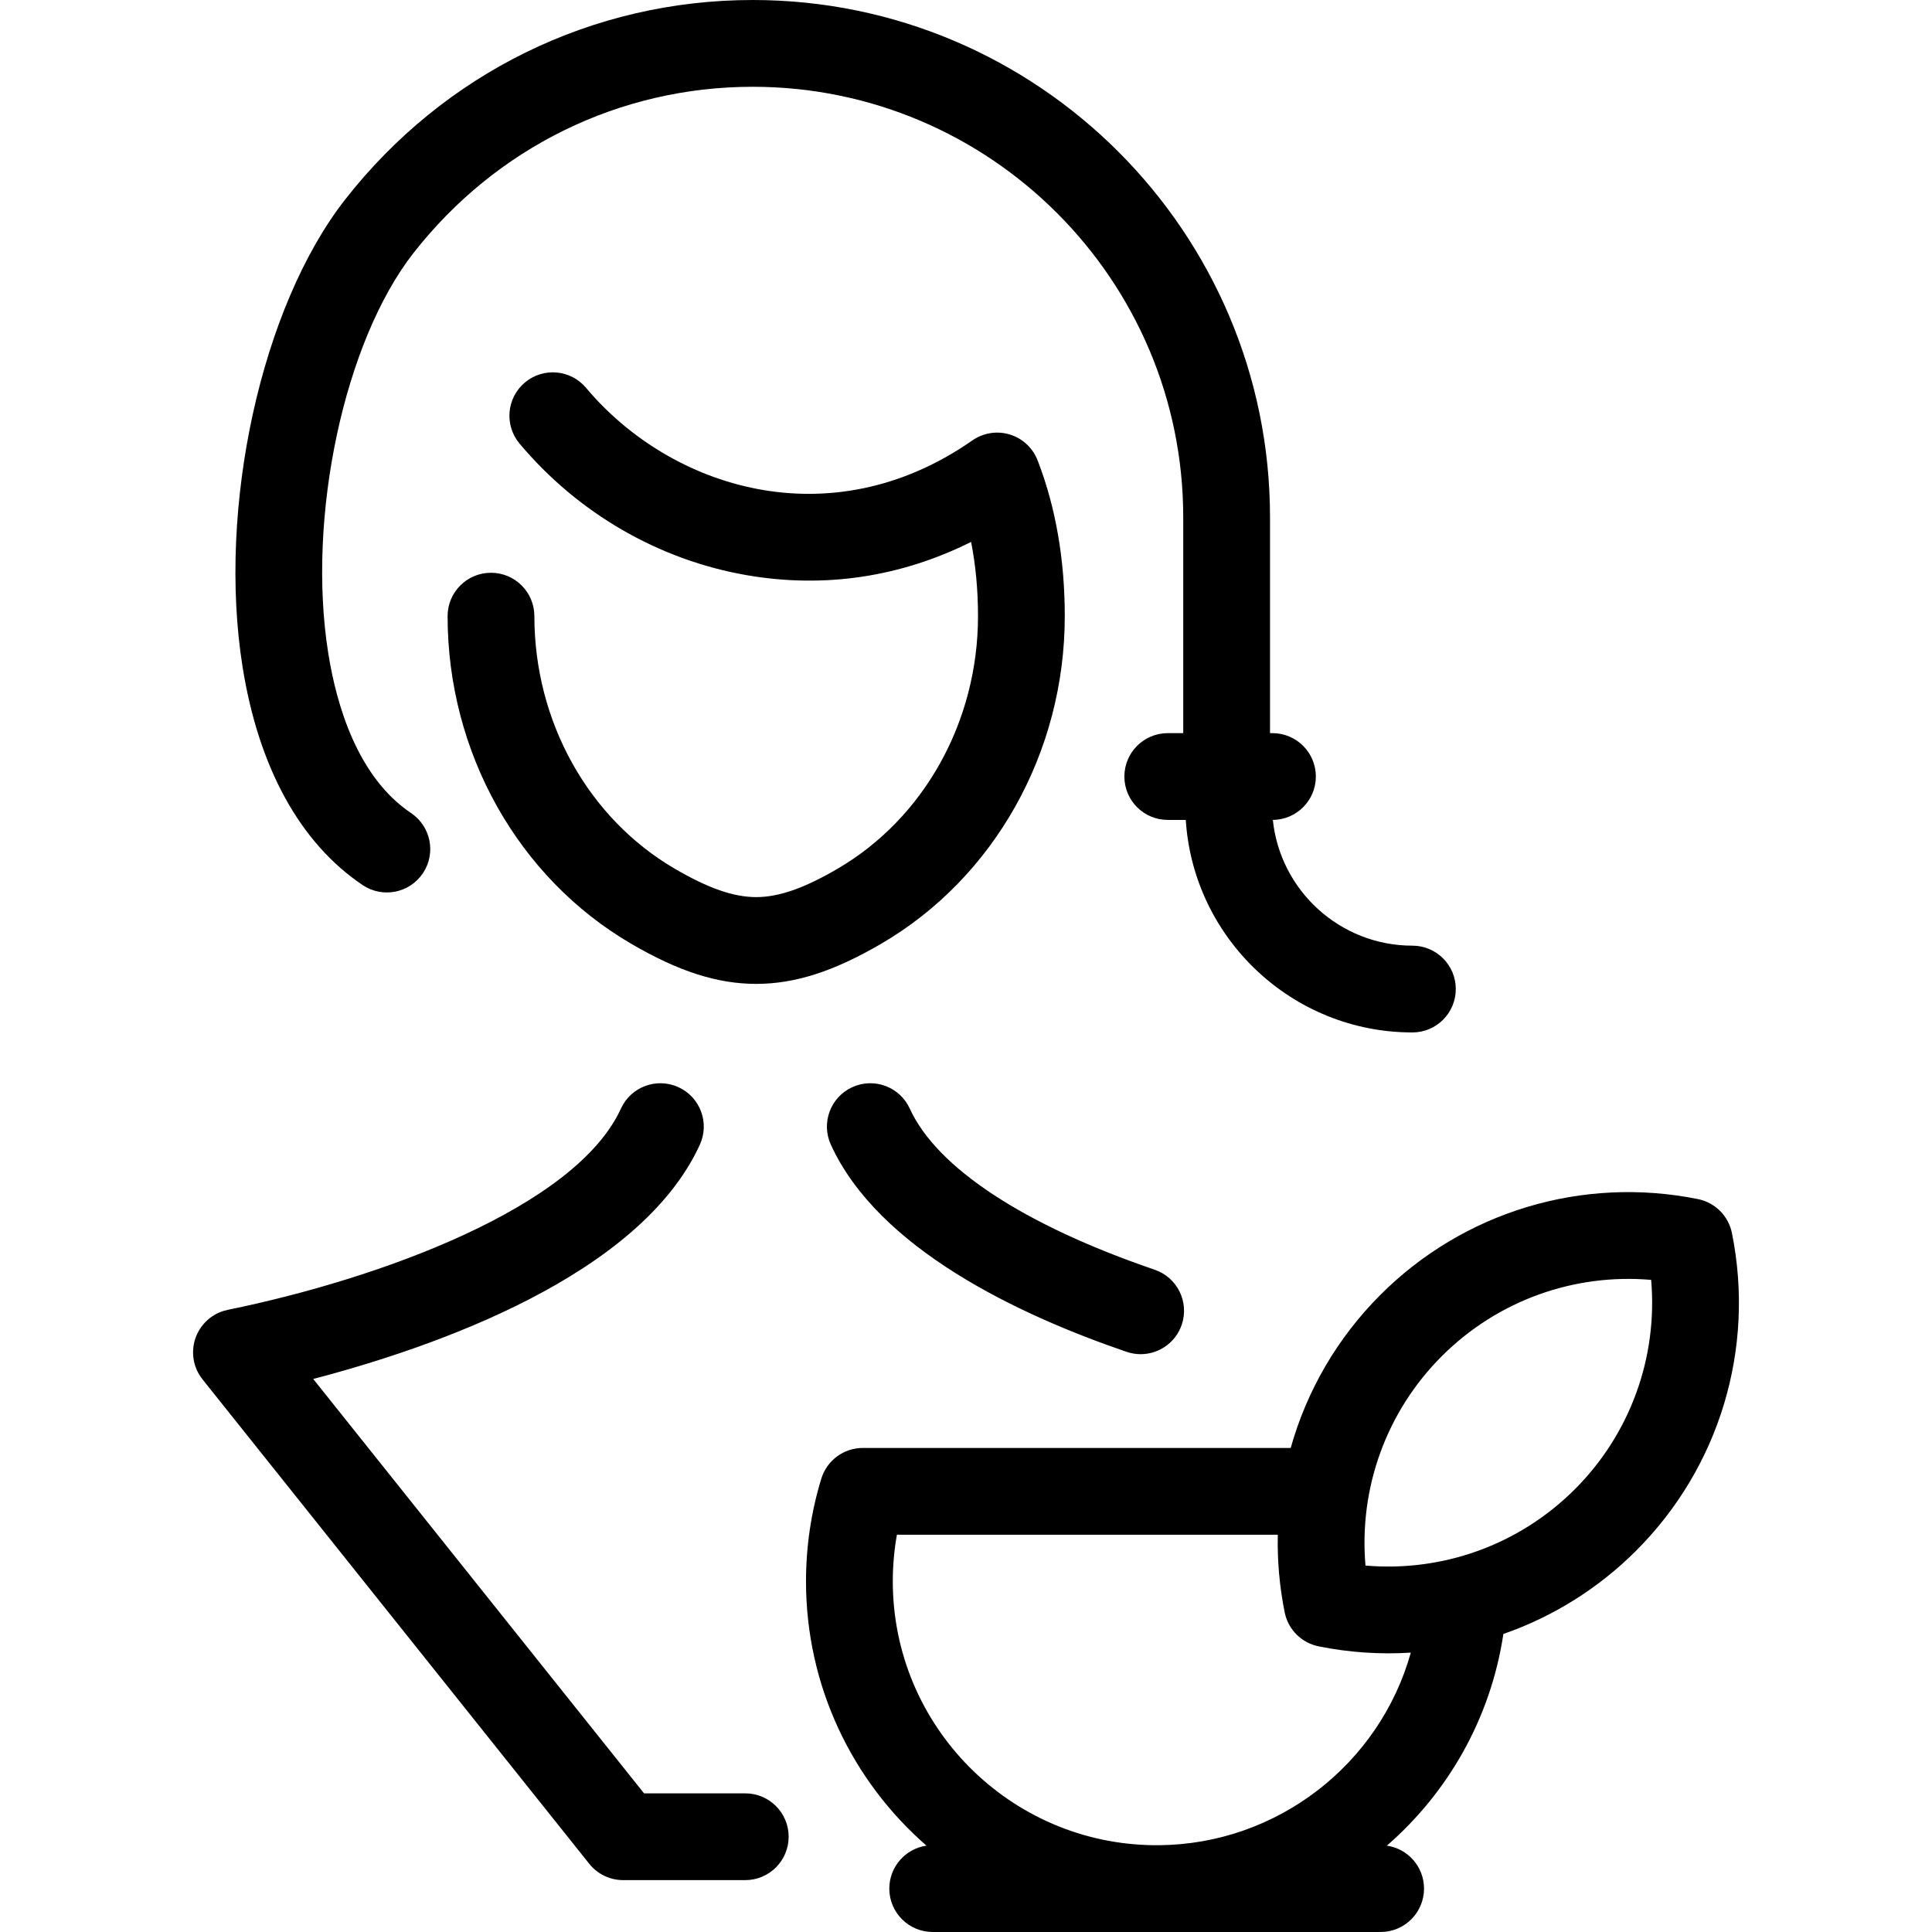 <?xml version="1.0" encoding="iso-8859-1"?>
<!-- Uploaded to: SVG Repo, www.svgrepo.com, Generator: SVG Repo Mixer Tools -->
<!DOCTYPE svg PUBLIC "-//W3C//DTD SVG 1.1//EN" "http://www.w3.org/Graphics/SVG/1.1/DTD/svg11.dtd">
<svg fill="#000000" height="800px" width="800px" version="1.1" id="Capa_1" xmlns="http://www.w3.org/2000/svg" xmlns:xlink="http://www.w3.org/1999/xlink" 
	 viewBox="0 0 400.758 400.758" xml:space="preserve">
<path d="M202.868,127.809c0-5.428-0.48-10.574-1.432-15.397c-14.594,7.293-30.468,9.68-46.519,6.901
	c-18.279-3.163-35.021-12.855-47.14-27.291c-3.196-3.808-2.701-9.484,1.106-12.681c3.807-3.194,9.484-2.7,12.68,1.106
	c17.55,20.907,50.633,31.38,79.971,11.02c0.339-0.247,0.699-0.473,1.078-0.674c0.935-0.498,1.927-0.816,2.932-0.962
	c1.348-0.199,2.697-0.081,3.957,0.31c1.229,0.38,2.384,1.023,3.37,1.915c0.756,0.681,1.404,1.498,1.903,2.434
	c0.211,0.392,0.39,0.795,0.537,1.204c3.688,9.607,5.557,20.411,5.557,32.115c0,28.227-14.601,54.27-38.104,67.968
	c-9.84,5.735-17.825,8.299-25.891,8.313c-0.005,0-0.01,0-0.015,0h0h-0.001h0c-0.005,0-0.01,0-0.015,0
	c-8.067-0.015-16.053-2.578-25.893-8.313c-23.503-13.698-38.104-39.741-38.104-67.968c0-4.971,4.029-9,9-9s9,4.029,9,9
	c0,21.847,11.176,41.931,29.167,52.417c6.937,4.043,12.133,5.852,16.846,5.864c4.711-0.013,9.907-1.821,16.844-5.864
	C191.691,169.739,202.868,149.655,202.868,127.809z M233.695,280.414c0.964,0.329,1.946,0.486,2.911,0.486
	c3.743,0,7.238-2.354,8.516-6.092c1.608-4.704-0.902-9.82-5.605-11.428c-27.156-9.281-45.197-21.149-50.8-33.419
	c-2.065-4.521-7.404-6.517-11.926-4.448c-4.521,2.064-6.513,7.403-4.448,11.925C182.185,258.991,211.139,272.705,233.695,280.414z
	 M75.229,183.596c4.125,2.771,9.718,1.674,12.49-2.452s1.674-9.718-2.452-12.489c-11.01-7.396-15.418-22.117-17.177-33.165
	c-4.479-28.132,3.279-64.584,17.663-82.986C102.896,30.576,128.549,18,156.133,18c49.244,0,89.307,40.063,89.307,89.306v44.77
	h-3.208c-4.971,0-9,4.029-9,9s4.029,9,9,9h3.735c1.563,24.571,22.05,44.084,47.01,44.084c4.971,0,9-4.029,9-9s-4.029-9-9-9
	c-15.029,0-27.434-11.45-28.95-26.084c4.935-0.043,8.921-4.056,8.921-9c0-4.971-4.029-9-9-9h-0.507v-44.77
	C263.439,48.137,215.302,0,156.133,0c-33.161,0-63.982,15.096-84.561,41.417c-17.375,22.229-26.515,63.889-21.258,96.903
	C53.643,159.226,62.258,174.882,75.229,183.596z M154.59,371.997h-20.994l-68.625-85.956c25.28-6.607,67.801-21.452,80.202-48.602
	c2.065-4.521,0.074-9.86-4.447-11.926c-4.519-2.064-9.86-0.073-11.926,4.447c-9.323,20.41-49.745,35.24-81.535,41.739
	c-0.267,0.054-0.531,0.12-0.794,0.198c-1.708,0.509-3.168,1.493-4.262,2.775c-0.63,0.734-1.125,1.553-1.481,2.42
	c-0.521,1.263-0.76,2.655-0.654,4.083c0.091,1.263,0.448,2.516,1.082,3.67c0.268,0.489,0.58,0.949,0.928,1.374l80.15,100.393
	c1.017,1.274,2.311,2.199,3.726,2.757c0.693,0.274,1.428,0.464,2.193,0.559c0.371,0.046,0.745,0.069,1.12,0.069
	c0.051,0,0.101,0,0.152-0.001h25.167c4.971,0,9-4.029,9-9S159.561,371.997,154.59,371.997z M339.402,321.647
	c-7.899,7.898-17.342,13.739-27.553,17.287c-2.64,17.545-11.507,32.896-24.165,43.914c4.356,0.628,7.704,4.377,7.704,8.907
	c0,4.971-4.029,9-9,9h-45.933c-0.176,0.001-0.351,0.002-0.527,0.002s-0.354-0.001-0.53-0.002h-45.927c-4.971,0-9-4.029-9-9
	c0-4.532,3.35-8.281,7.708-8.908c-15.302-13.344-24.987-32.976-24.987-54.825c0-7.255,1.069-14.424,3.176-21.306
	c1.158-3.782,4.65-6.365,8.605-6.365h88.761c3.318-11.825,9.634-22.789,18.609-31.764c17.27-17.27,41.897-24.694,65.873-19.857
	c3.551,0.716,6.327,3.492,7.043,7.043C364.096,279.751,356.672,304.376,339.402,321.647z M292.647,342.808
	c-6.317,0.4-12.74-0.016-19.117-1.302c-3.552-0.716-6.328-3.492-7.044-7.043c-1.082-5.369-1.55-10.768-1.431-16.111h-79.01
	c-0.566,3.177-0.852,6.411-0.852,9.671c0,30.028,24.305,54.486,54.276,54.733h0.917
	C264.993,382.552,286.187,365.915,292.647,342.808z M342.501,265.489c-16.034-1.389-31.908,4.307-43.429,15.827
	c-11.521,11.52-17.218,27.396-15.827,43.431c16.028,1.386,31.907-4.308,43.428-15.828
	C338.195,297.397,343.892,281.521,342.501,265.489z"/>
</svg>